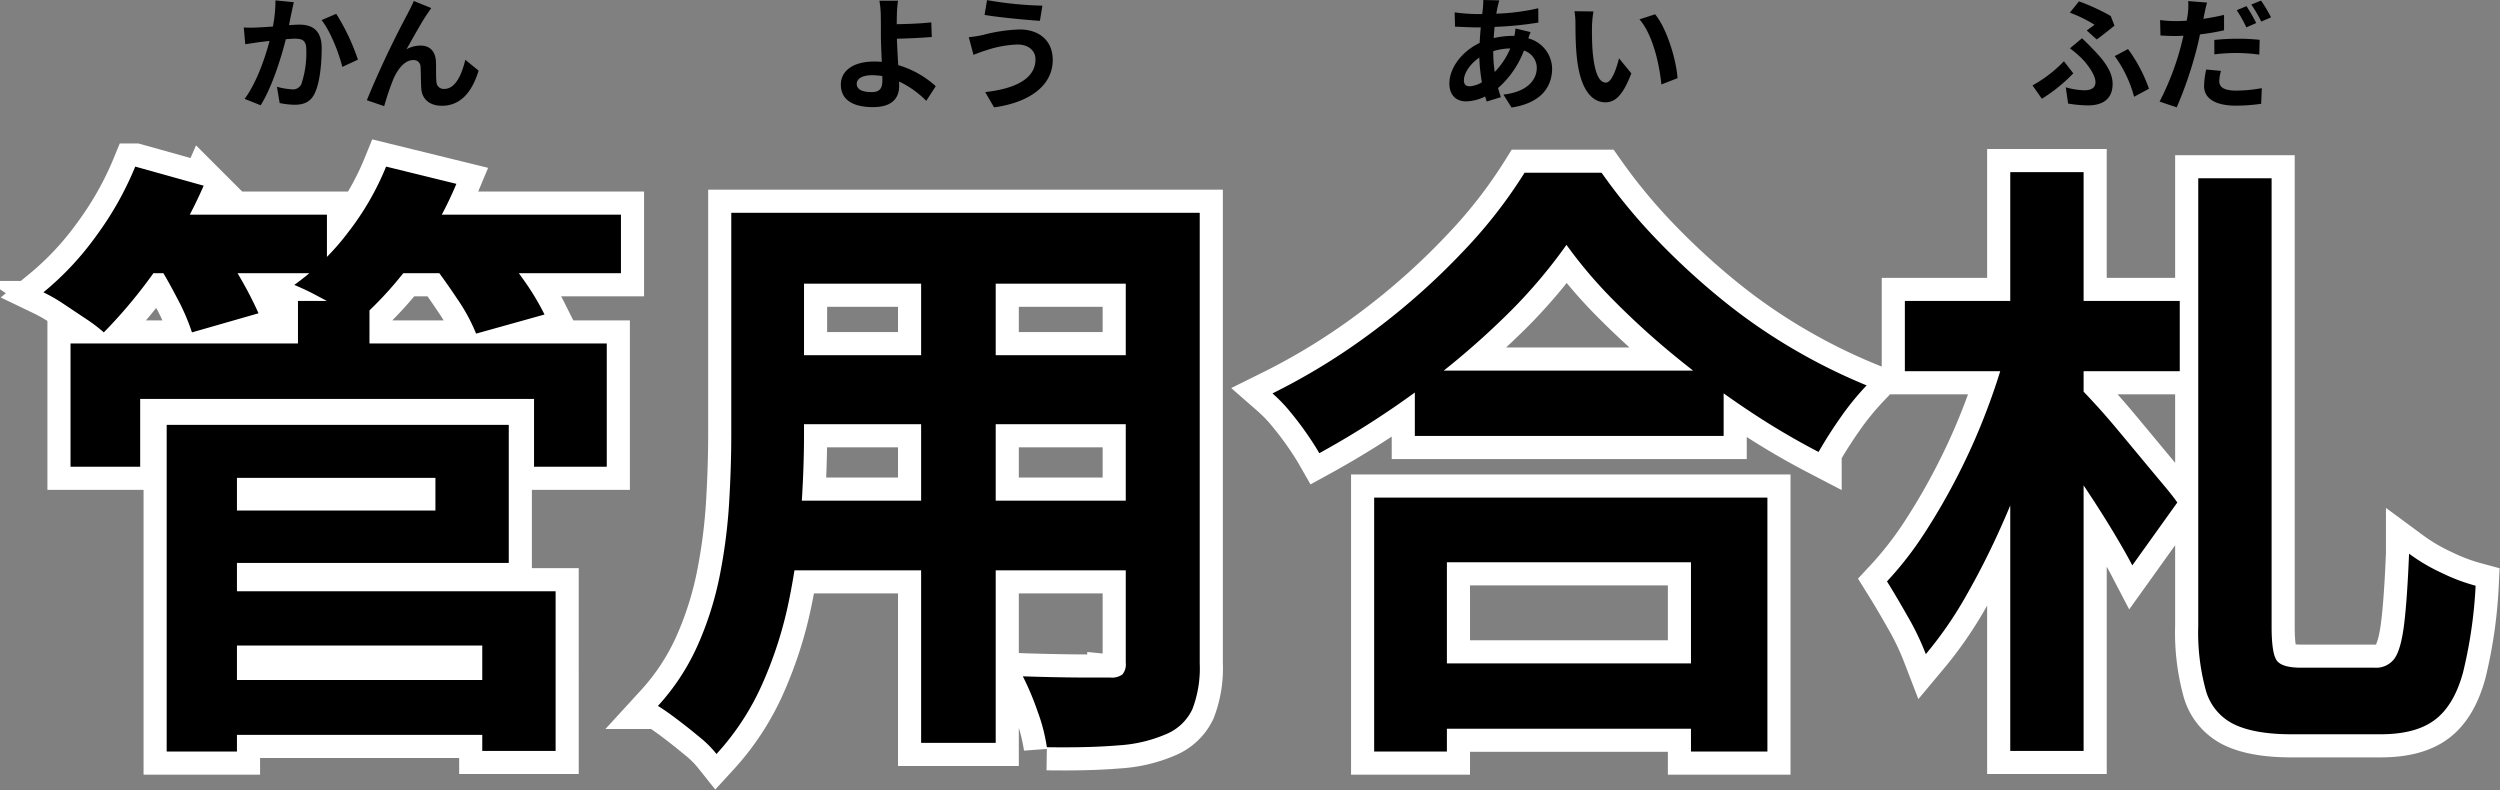 <svg xmlns="http://www.w3.org/2000/svg" width="486.717" height="153.822" viewBox="0 0 486.717 153.822">
  <rect x="0" y="0" width="486.717" height="153.822" fill="#808080" stroke="none"/>
  <g id="umv-text" transform="translate(15069.331 6953.392)">
    <g id="グループ_180669" data-name="グループ 180669" transform="translate(-15064 -6957)">
      <path id="パス_481140" data-name="パス 481140" d="M-204.48-3h58.44V7.68h-58.44Zm17.16-73.8h13.92v14.52h-13.92Zm-44.28,8.28h104.4v24h-14.16v-13.2h-76.68v13.2H-231.6Zm26.64,15.84h58.68V-25.8h-58.68V-36h44.4v-6.36h-44.4Zm.6,32.4h67.2V10.8h-14.28V-9.72h-52.92Zm-8.52-32.4h13.68v63.6h-13.68ZM-219.6-93.6h37.92v11.4H-219.6Zm48.6,0h46.56v11.4H-171Zm-48-9.36,13.32,3.72a88.625,88.625,0,0,1-8.82,15.66,96.764,96.764,0,0,1-10.62,12.9,29.923,29.923,0,0,0-3.48-2.64l-4.32-2.88a30.582,30.582,0,0,0-3.96-2.28,57.244,57.244,0,0,0,10.32-11.04A62.914,62.914,0,0,0-219-102.96Zm48.84,0,13.68,3.36a70.86,70.86,0,0,1-8.4,14.82,71.177,71.177,0,0,1-10.56,11.7q-1.56-1.08-3.78-2.34t-4.62-2.52a46.057,46.057,0,0,0-4.2-1.98,48.9,48.9,0,0,0,10.5-10.26A53.905,53.905,0,0,0-170.16-102.96Zm-44.88,18.24,12.24-3.36q2.16,3.12,4.38,7.02A71.835,71.835,0,0,1-195-74.4l-12.96,3.72a41.267,41.267,0,0,0-2.94-6.78Q-213-81.48-215.04-84.72Zm53.52.24,12.72-3.36A80.1,80.1,0,0,1-143.46-81a49.428,49.428,0,0,1,4.14,6.84l-13.32,3.72a35.167,35.167,0,0,0-3.72-6.84Q-159-81.24-161.52-84.48Zm66.84-9.48h73.56v13.8H-94.68Zm0,27.72h73.8V-52.8h-73.8Zm-.24,28.32H-20.4v13.56H-94.92Zm-8.04-56.04H-88.8v43.2q0,7.08-.6,15.48a129.375,129.375,0,0,1-2.34,16.86A78.345,78.345,0,0,1-96.9-2.28a50.214,50.214,0,0,1-8.94,13.68,20.43,20.43,0,0,0-3.24-3.24q-2.16-1.8-4.38-3.48t-3.78-2.64a43.914,43.914,0,0,0,7.8-11.94,64.334,64.334,0,0,0,4.26-13.56,105.327,105.327,0,0,0,1.8-14.04q.42-7.02.42-13.38Zm76.8,0h14.4V-6.24A22.25,22.25,0,0,1-13.2,2.7a9.776,9.776,0,0,1-5.16,4.86A27.555,27.555,0,0,1-27.6,9.72q-5.64.48-13.92.36a34.43,34.43,0,0,0-1.8-6.96A53.468,53.468,0,0,0-46.2-3.72q3.48.12,6.96.18t6.18.06h3.9a3.5,3.5,0,0,0,2.34-.6,3.042,3.042,0,0,0,.66-2.28ZM-66-88.44h14.52V9.24H-66Zm96.12,25.2H90.24v12.72H30.12Zm-1.56,57H90.6V6.48H28.56ZM22.2-38.52H98.76V10.92H83.88V-25.92H36.36V10.92H22.2Zm37.44-49.2a100.6,100.6,0,0,1-12.42,14.4A154.369,154.369,0,0,1,30.54-59.28,173.444,173.444,0,0,1,11.52-47.16Q10.56-48.84,9.06-51T5.82-55.26A29.133,29.133,0,0,0,2.4-58.8,125.243,125.243,0,0,0,22.38-71.16,135.1,135.1,0,0,0,39.48-86.4a94.128,94.128,0,0,0,12-15.36h15a110.2,110.2,0,0,0,10.8,13.08A138.98,138.98,0,0,0,89.94-77.04a110,110,0,0,0,13.86,9.6,112.563,112.563,0,0,0,14.28,7.08,52.77,52.77,0,0,0-5.04,6.18q-2.4,3.42-4.32,6.78a145.166,145.166,0,0,1-14.04-8.34Q87.6-60.48,81.06-65.82A153.5,153.5,0,0,1,69-76.74,89.578,89.578,0,0,1,59.64-87.72ZM125.52-76.8h53.52v13.68H125.52Zm20.52-25.08h14.28V10.8H146.04Zm-.6,34.08,9.48,3.48q-1.8,7.56-4.44,15.48t-6,15.48a153.055,153.055,0,0,1-7.08,14.04,75.154,75.154,0,0,1-7.8,11.28,50.711,50.711,0,0,0-3.48-7.26q-2.28-4.02-4.08-6.9a67.359,67.359,0,0,0,7.32-9.42,124.748,124.748,0,0,0,6.6-11.46,123.327,123.327,0,0,0,5.52-12.48A127,127,0,0,0,145.44-67.8ZM159.48-60q1.08,1.08,3.12,3.3t4.44,5.1q2.4,2.88,4.74,5.7t4.2,5.04q1.86,2.22,2.58,3.3L169.8-25.32q-1.44-2.76-3.72-6.54t-4.86-7.68q-2.58-3.9-4.98-7.38t-4.08-5.88Zm23.16-40.68h14.28v87.24q0,5.28,1.02,6.66t4.74,1.38h14.28a4.434,4.434,0,0,0,3.9-1.8q1.26-1.8,1.86-6.66t.96-13.74a35.892,35.892,0,0,0,6.3,3.72,36.476,36.476,0,0,0,6.66,2.52,89.543,89.543,0,0,1-2.46,16.92q-1.74,6.36-5.46,9.18T218.16,7.56h-17.4q-7.08,0-11.1-1.92A10.439,10.439,0,0,1,184.14-.9a42.51,42.51,0,0,1-1.5-12.66Z" transform="translate(240 139)" stroke="#fff" stroke-width="9"/>
      <path id="パス_481139" data-name="パス 481139" d="M-204.48-3h58.44V7.68h-58.44Zm17.16-73.8h13.92v14.52h-13.92Zm-44.28,8.28h104.4v24h-14.16v-13.2h-76.68v13.2H-231.6Zm26.64,15.84h58.68V-25.8h-58.68V-36h44.4v-6.36h-44.4Zm.6,32.4h67.2V10.8h-14.28V-9.72h-52.92Zm-8.52-32.4h13.68v63.6h-13.68ZM-219.6-93.6h37.92v11.4H-219.6Zm48.6,0h46.56v11.4H-171Zm-48-9.36,13.32,3.72a88.625,88.625,0,0,1-8.82,15.66,96.764,96.764,0,0,1-10.62,12.9,29.923,29.923,0,0,0-3.48-2.64l-4.32-2.88a30.582,30.582,0,0,0-3.96-2.28,57.244,57.244,0,0,0,10.32-11.04A62.914,62.914,0,0,0-219-102.96Zm48.84,0,13.68,3.36a70.86,70.86,0,0,1-8.4,14.82,71.177,71.177,0,0,1-10.56,11.7q-1.56-1.08-3.78-2.34t-4.62-2.52a46.057,46.057,0,0,0-4.2-1.98,48.9,48.9,0,0,0,10.5-10.26A53.905,53.905,0,0,0-170.16-102.96Zm-44.88,18.24,12.24-3.36q2.16,3.12,4.38,7.02A71.835,71.835,0,0,1-195-74.4l-12.96,3.72a41.267,41.267,0,0,0-2.94-6.78Q-213-81.48-215.04-84.72Zm53.52.24,12.72-3.36A80.1,80.1,0,0,1-143.46-81a49.428,49.428,0,0,1,4.14,6.84l-13.32,3.72a35.167,35.167,0,0,0-3.72-6.84Q-159-81.24-161.52-84.48Zm66.84-9.48h73.56v13.8H-94.68Zm0,27.72h73.8V-52.8h-73.8Zm-.24,28.32H-20.4v13.56H-94.92Zm-8.04-56.04H-88.8v43.2q0,7.08-.6,15.48a129.375,129.375,0,0,1-2.34,16.86A78.345,78.345,0,0,1-96.9-2.28a50.214,50.214,0,0,1-8.94,13.68,20.43,20.43,0,0,0-3.24-3.24q-2.16-1.8-4.38-3.48t-3.78-2.64a43.914,43.914,0,0,0,7.8-11.94,64.334,64.334,0,0,0,4.26-13.56,105.327,105.327,0,0,0,1.8-14.04q.42-7.02.42-13.38Zm76.8,0h14.4V-6.24A22.25,22.25,0,0,1-13.2,2.7a9.776,9.776,0,0,1-5.16,4.86A27.555,27.555,0,0,1-27.6,9.72q-5.64.48-13.92.36a34.43,34.43,0,0,0-1.8-6.96A53.468,53.468,0,0,0-46.2-3.72q3.48.12,6.96.18t6.18.06h3.9a3.5,3.5,0,0,0,2.34-.6,3.042,3.042,0,0,0,.66-2.28ZM-66-88.44h14.52V9.24H-66Zm96.12,25.2H90.24v12.72H30.12Zm-1.56,57H90.6V6.48H28.56ZM22.2-38.52H98.76V10.92H83.88V-25.92H36.36V10.92H22.2Zm37.44-49.2a100.6,100.6,0,0,1-12.42,14.4A154.369,154.369,0,0,1,30.54-59.28,173.444,173.444,0,0,1,11.52-47.16Q10.56-48.84,9.06-51T5.82-55.26A29.133,29.133,0,0,0,2.4-58.8,125.243,125.243,0,0,0,22.38-71.16,135.1,135.1,0,0,0,39.48-86.4a94.128,94.128,0,0,0,12-15.36h15a110.2,110.2,0,0,0,10.8,13.08A138.98,138.98,0,0,0,89.94-77.04a110,110,0,0,0,13.86,9.6,112.563,112.563,0,0,0,14.28,7.08,52.77,52.77,0,0,0-5.04,6.18q-2.4,3.42-4.32,6.78a145.166,145.166,0,0,1-14.04-8.34Q87.6-60.48,81.06-65.82A153.5,153.5,0,0,1,69-76.74,89.578,89.578,0,0,1,59.64-87.72ZM125.52-76.8h53.52v13.68H125.52Zm20.52-25.08h14.28V10.8H146.04Zm-.6,34.08,9.48,3.48q-1.8,7.56-4.44,15.48t-6,15.48a153.055,153.055,0,0,1-7.08,14.04,75.154,75.154,0,0,1-7.8,11.28,50.711,50.711,0,0,0-3.48-7.26q-2.28-4.02-4.08-6.9a67.359,67.359,0,0,0,7.32-9.42,124.748,124.748,0,0,0,6.6-11.46,123.327,123.327,0,0,0,5.52-12.48A127,127,0,0,0,145.44-67.8ZM159.48-60q1.08,1.08,3.12,3.3t4.44,5.1q2.4,2.88,4.74,5.7t4.2,5.04q1.86,2.22,2.58,3.3L169.8-25.32q-1.44-2.76-3.72-6.54t-4.86-7.68q-2.58-3.9-4.98-7.38t-4.08-5.88Zm23.16-40.68h14.28v87.24q0,5.28,1.02,6.66t4.74,1.38h14.28a4.434,4.434,0,0,0,3.9-1.8q1.26-1.8,1.86-6.66t.96-13.74a35.892,35.892,0,0,0,6.3,3.72,36.476,36.476,0,0,0,6.66,2.52,89.543,89.543,0,0,1-2.46,16.92q-1.74,6.36-5.46,9.18T218.16,7.56h-17.4q-7.08,0-11.1-1.92A10.439,10.439,0,0,1,184.14-.9a42.51,42.51,0,0,1-1.5-12.66Z" transform="translate(240 139)"/>
    </g>
    <g id="グループ_180670" data-name="グループ 180670" transform="translate(-15028.214 -6962)">
      <path id="Julia" d="M-12.912-18.96l-3.576-.36a26.6,26.6,0,0,1-.5,5.088c-1.224.1-2.352.168-3.1.192a22.915,22.915,0,0,1-2.568,0l.288,3.264c.72-.12,1.992-.288,2.664-.408.456-.048,1.2-.144,2.064-.24-.864,3.288-2.52,8.136-4.848,11.28l3.12,1.248c2.208-3.528,3.984-9.216,4.9-12.864.672-.048,1.272-.1,1.656-.1,1.512,0,2.328.264,2.328,2.184a19.1,19.1,0,0,1-.96,6.648,1.779,1.779,0,0,1-1.8,1.032A14.062,14.062,0,0,1-16.2-2.5l.528,3.168a15.526,15.526,0,0,0,2.88.336c1.8,0,3.144-.528,3.936-2.208,1.032-2.088,1.368-5.976,1.368-8.808,0-3.456-1.8-4.584-4.344-4.584-.5,0-1.224.048-2.016.1.168-.864.336-1.752.5-2.472C-13.224-17.568-13.056-18.336-12.912-18.96ZM-4.656-16.7-7.512-15.48c1.7,2.112,3.408,6.456,4.032,9.12L-.432-7.776A41.482,41.482,0,0,0-4.656-16.7Zm18.5-1.128L10.44-19.2c-.408,1.008-.864,1.8-1.176,2.448A185.3,185.3,0,0,0,1.3.12L4.68,1.272A50.469,50.469,0,0,1,6.5-4.08C7.368-6.024,8.712-7.7,10.344-7.7A1.317,1.317,0,0,1,11.76-6.36c.072.984.048,2.952.144,4.224C12-.384,13.248,1.2,15.912,1.2c3.672,0,5.9-2.736,7.152-6.84L20.472-7.752c-.7,2.976-1.968,5.664-4.056,5.664a1.4,1.4,0,0,1-1.56-1.3c-.12-1.008-.048-2.928-.1-4.008-.1-1.992-1.176-3.12-2.976-3.12a5.581,5.581,0,0,0-2.76.72c1.2-2.112,2.88-5.184,4.056-6.912C13.344-17.088,13.608-17.5,13.848-17.832Z" transform="translate(29 28)"/>
      <path id="Julia-2" data-name="Julia" d="M-18.36-3.072c0-1.032,1.128-1.68,3-1.68a13.055,13.055,0,0,1,1.968.168c.024.336.024.624.024.84,0,1.608-.552,2.28-2.088,2.28C-17.136-1.464-18.36-1.9-18.36-3.072Zm8.04-16.176h-3.624a17.366,17.366,0,0,1,.264,2.808c.024,1.032.024,2.448.024,3.912,0,1.272.1,3.312.168,5.184A13.639,13.639,0,0,0-14.9-7.416c-4.416,0-6.552,1.992-6.552,4.488,0,3.264,2.808,4.392,6.24,4.392,4.032,0,5.112-2.016,5.112-4.152,0-.24,0-.528-.024-.84A18.721,18.721,0,0,1-4.824.24l1.848-2.856a18.844,18.844,0,0,0-7.3-4.1c-.12-1.776-.216-3.7-.264-5.136,1.944-.048,4.776-.168,6.792-.336l-.1-2.856c-1.992.24-4.8.336-6.72.36,0-.624,0-1.2.024-1.752A23.1,23.1,0,0,1-10.32-19.248Zm26.76,11.4c0,3.744-3.84,5.712-9.792,6.384L8.376,1.512C15.048.6,19.8-2.592,19.8-7.728c0-3.768-2.664-5.928-6.456-5.928a31.647,31.647,0,0,0-7.248,1.1,24.158,24.158,0,0,1-2.64.408l.912,3.432C5.064-8.976,6-9.36,6.7-9.552a21.4,21.4,0,0,1,6.24-1.176C15.192-10.728,16.44-9.432,16.44-7.848ZM7.008-19.368l-.48,2.88c2.76.48,7.968.96,10.776,1.152l.48-2.952A71.261,71.261,0,0,1,7.008-19.368Z" transform="translate(144.037 28)"/>
      <path id="Julia-3" data-name="Julia" d="M-12.1-19.32l-3.12-.072c.024.408-.024.984-.048,1.44q-.072.612-.144,1.3h-.96a33.913,33.913,0,0,1-4.416-.336l.072,2.784c1.128.048,3,.144,4.248.144h.768q-.144,1.476-.216,3.024c-3.36,1.584-5.9,4.8-5.9,7.9,0,2.424,1.488,3.48,3.24,3.48a8.566,8.566,0,0,0,3.72-.96c.1.336.216.672.312.984l2.76-.84c-.192-.576-.384-1.176-.552-1.776a18.429,18.429,0,0,0,5.04-7.3,3.569,3.569,0,0,1,2.5,3.36c0,2.352-1.872,4.7-6.5,5.208l1.584,2.52c5.9-.888,7.9-4.176,7.9-7.584a6.207,6.207,0,0,0-4.632-5.88c.144-.456.336-.96.432-1.224l-2.928-.7a13.185,13.185,0,0,1-.216,1.44H-9.6a16.371,16.371,0,0,0-3.576.432c.024-.72.1-1.464.168-2.184A66.053,66.053,0,0,0-4.488-15l-.024-2.784a42.124,42.124,0,0,1-8.16,1.056c.072-.48.168-.912.24-1.32C-12.336-18.408-12.24-18.84-12.1-19.32ZM-18.984-3.768c0-1.368,1.2-3.192,3-4.416a33.443,33.443,0,0,0,.5,4.8,5.116,5.116,0,0,1-2.4.792C-18.648-2.592-18.984-3-18.984-3.768Zm5.712-5.592v-.072A11.965,11.965,0,0,1-9.96-9.96a14.78,14.78,0,0,1-3.024,4.584A25.246,25.246,0,0,1-13.272-9.36ZM6.24-17.16l-3.7-.048a14.588,14.588,0,0,1,.192,2.448c0,1.464.024,4.272.264,6.48C3.672-1.848,5.952.528,8.592.528c1.92,0,3.432-1.464,5.016-5.64l-2.4-2.928c-.456,1.92-1.416,4.728-2.544,4.728-1.512,0-2.232-2.376-2.568-5.832-.144-1.728-.168-3.528-.144-5.088A19.417,19.417,0,0,1,6.24-17.16Zm12,.552-3.048.984c2.616,2.976,3.888,8.808,4.272,12.672l3.144-1.224C22.344-7.848,20.52-13.848,18.24-16.608Z" transform="translate(262.872 28)"/>
      <path id="Julia-4" data-name="Julia" d="M-12.768-13.464l1.944,1.752c.96-.672,2.808-2.16,3.456-2.688l-.72-1.872a39.741,39.741,0,0,0-6.192-2.856l-1.776,2.208a24.168,24.168,0,0,1,4.8,2.352C-11.592-14.3-12.192-13.872-12.768-13.464ZM-16.848-2.4l.456,3.168a24.609,24.609,0,0,0,3.888.36c2.472,0,4.776-.96,4.776-4.176,0-2.232-1.416-4.368-4.008-6.96-.6-.648-1.224-1.224-1.944-1.944l-2.352,1.968a22.99,22.99,0,0,1,2.232,1.9c1.08,1.08,2.736,3.24,2.736,4.68,0,1.128-.864,1.584-2.088,1.584A13.232,13.232,0,0,1-16.848-2.4Zm13.3,1.848,2.9-1.56A29.435,29.435,0,0,0-4.728-9.84L-7.32-8.472A23.581,23.581,0,0,1-3.552-.552Zm-11.832-4.56-1.824-2.352a25.886,25.886,0,0,1-6.12,4.7L-21.5-.168A31.212,31.212,0,0,0-15.384-5.112Zm28.752-.48-2.88-.264A16.337,16.337,0,0,0,10.08-2.64c0,2.424,2.184,3.816,6.216,3.816a34.444,34.444,0,0,0,4.9-.36l.12-3.048a28.073,28.073,0,0,1-4.992.48c-2.568,0-3.288-.792-3.288-1.848A8.414,8.414,0,0,1,13.368-5.592Zm-2.712-13.3-3.672-.288a12.505,12.505,0,0,1-.072,2.448q-.072.576-.216,1.368-1.116.072-2.16.072a23.49,23.49,0,0,1-3.024-.192l.072,3c.84.048,1.728.1,2.9.1.5,0,1.032-.024,1.584-.048-.168.672-.336,1.368-.5,2.016A52.493,52.493,0,0,1,1.416.384L4.752,1.512A77.414,77.414,0,0,0,8.568-9.6c.264-.984.5-2.064.72-3.1a44.182,44.182,0,0,0,4.68-.792v-3c-1.32.312-2.688.576-4.032.768.072-.312.144-.624.192-.888C10.224-17.136,10.464-18.216,10.656-18.888Zm1.416,7.272v2.808A35.917,35.917,0,0,1,16.7-9.072a34.9,34.9,0,0,1,4.128.312l.072-2.88a42.2,42.2,0,0,0-4.224-.216A45.753,45.753,0,0,0,12.072-11.616Zm6.264-6.576-1.9.792a26.873,26.873,0,0,1,1.872,3.336l1.92-.84A33.013,33.013,0,0,0,18.336-18.192Zm2.832-1.08-1.9.768a25.445,25.445,0,0,1,1.944,3.312l1.9-.816A26.493,26.493,0,0,0,21.168-19.272Z" transform="translate(377.908 28)"/>
    </g>
  </g>
</svg>
